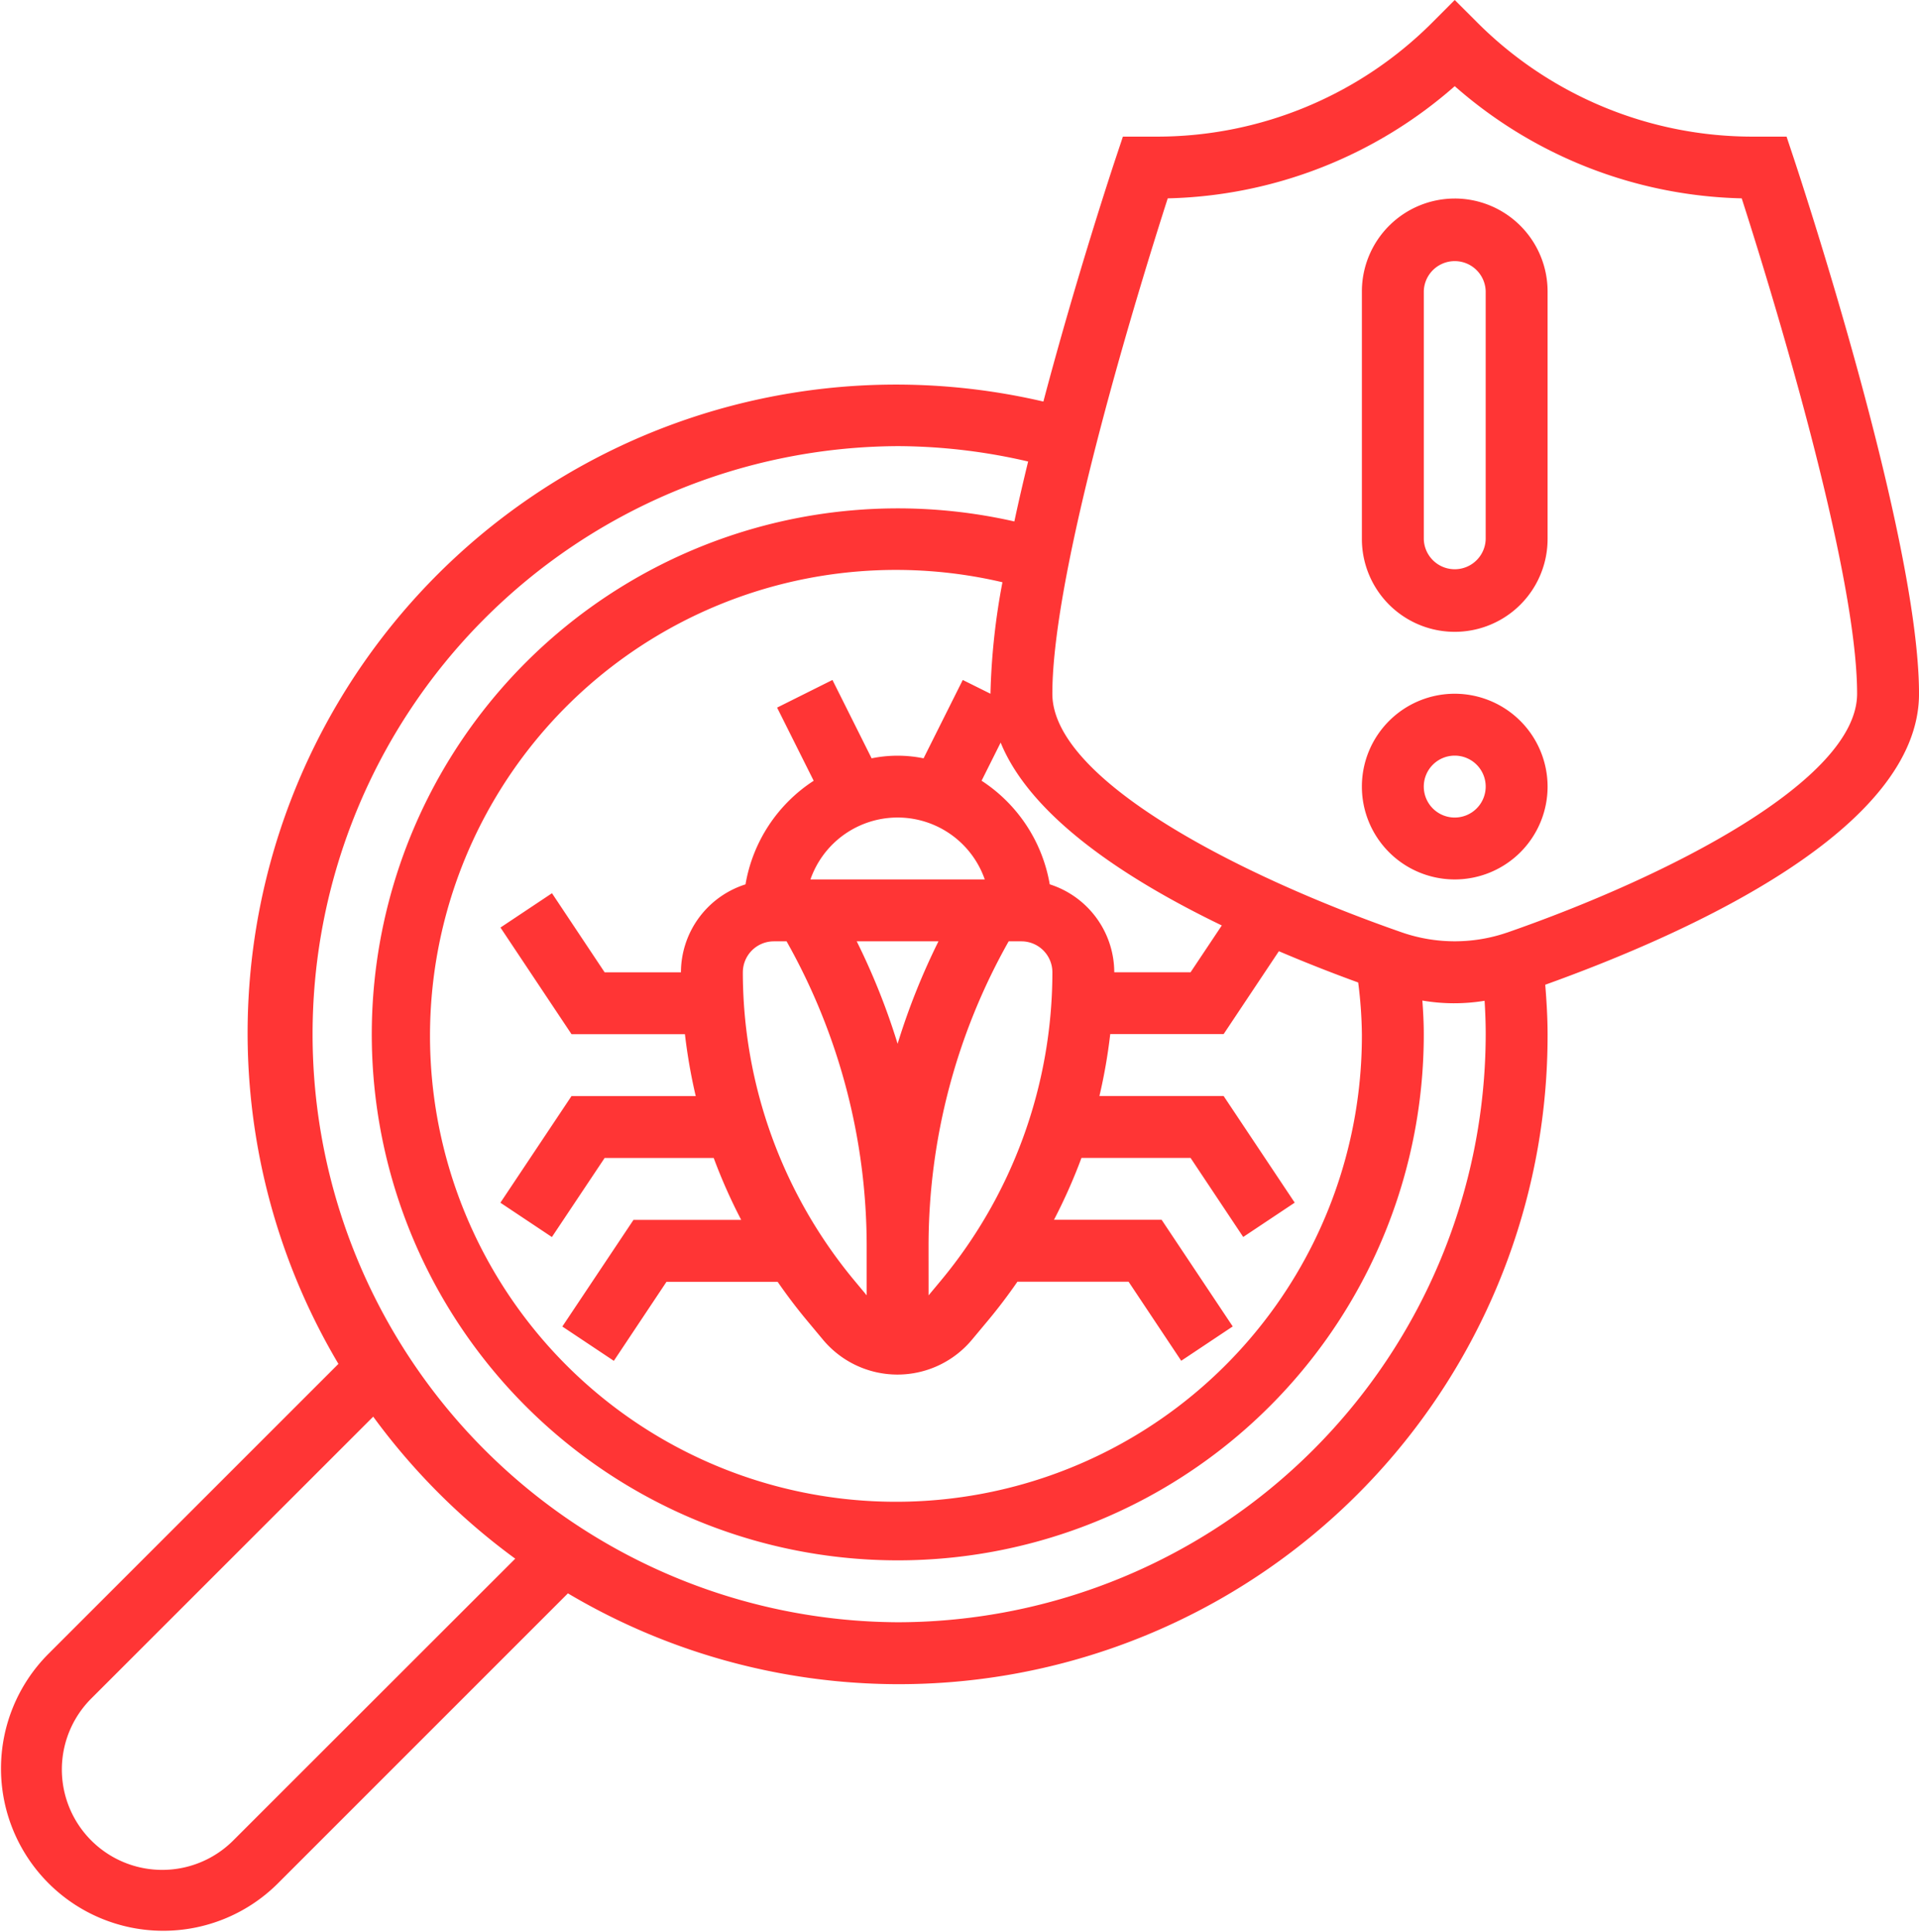 <svg xmlns="http://www.w3.org/2000/svg" width="120.262" height="121.065" viewBox="0 0 120.262 121.065">
  <path id="antivirus" d="M92.167,44.063a5.819,5.819,0,1,0,5.819,5.819A5.826,5.826,0,0,0,92.167,44.063Zm0,7.759a1.94,1.94,0,1,1,1.94-1.94A1.942,1.942,0,0,1,92.167,51.822Zm0-38.794a5.826,5.826,0,0,0-5.819,5.819V34.364a5.819,5.819,0,1,0,11.638,0V18.846A5.826,5.826,0,0,0,92.167,13.027Zm1.94,21.337a1.94,1.94,0,0,1-3.879,0V18.846a1.94,1.94,0,0,1,3.879,0ZM112.962,9.148H110.9a24.385,24.385,0,0,1-17.36-7.191L92.167.586,90.8,1.957a24.381,24.381,0,0,1-17.36,7.191H71.371l-.442,1.327c-.175.522-2.475,7.46-4.541,15.277a40.634,40.634,0,0,0-44.179,60.31L3.979,104.291A10.17,10.17,0,0,0,18.36,118.674l18.231-18.231A40.65,40.65,0,0,0,97.986,65.4c0-.989-.06-2.029-.147-3.1,9.239-3.321,23.424-9.788,23.424-18.233,0-9.9-7.538-32.626-7.858-33.588ZM86.117,62.16a27.389,27.389,0,0,1,.231,3.239A29.2,29.2,0,1,1,63.822,37.076a42.623,42.623,0,0,0-.751,6.987L61.335,43.2l-2.456,4.911a8.114,8.114,0,0,0-3.255,0L53.169,43.2,49.7,44.932l2.293,4.585A9.678,9.678,0,0,0,47.72,56.01a5.8,5.8,0,0,0-4.046,5.511H38.892l-3.3-4.956-3.228,2.151L36.817,65.4h7.107a34.362,34.362,0,0,0,.677,3.879H36.815l-4.456,6.682,3.228,2.151,3.305-4.954h6.836a34.066,34.066,0,0,0,1.722,3.879H40.7L36.241,83.72l3.228,2.151,3.3-4.954h6.964c.576.832,1.187,1.643,1.839,2.425l1,1.2a6.08,6.08,0,0,0,9.344,0l1.007-1.207c.652-.782,1.263-1.592,1.839-2.425h6.964l3.3,4.956,3.228-2.151-4.456-6.684H67.053a34.411,34.411,0,0,0,1.722-3.879h6.836l3.3,4.956,3.228-2.151-4.456-6.684H69.9a33.934,33.934,0,0,0,.677-3.879h7.107l3.462-5.195C82.879,60.938,84.561,61.594,86.117,62.16Zm-38.563-.64a1.942,1.942,0,0,1,1.94-1.94h.8a38.891,38.891,0,0,1,5.02,19.069v3.115l-.758-.91A30.256,30.256,0,0,1,47.553,61.52Zm7.138-1.94h5.121A42.58,42.58,0,0,0,57.252,66,42.58,42.58,0,0,0,54.691,59.581Zm4.5,19.069a38.891,38.891,0,0,1,5.02-19.069h.8a1.942,1.942,0,0,1,1.94,1.94,30.265,30.265,0,0,1-7,19.337l-.758.91ZM51.79,55.7a5.785,5.785,0,0,1,10.924,0ZM75.611,61.52H70.83a5.806,5.806,0,0,0-4.044-5.513,9.7,9.7,0,0,0-4.271-6.492l1.195-2.39c1.885,4.615,7.753,8.51,13.859,11.46ZM15.618,115.929a6.289,6.289,0,1,1-8.9-8.894L24.389,89.369a40.986,40.986,0,0,0,8.9,8.9Zm41.634-13.675a36.855,36.855,0,0,1,0-73.709,36.515,36.515,0,0,1,8.18.964c-.306,1.259-.6,2.518-.863,3.757A32.964,32.964,0,1,0,90.227,65.4c0-.685-.035-1.385-.089-2.108a11.812,11.812,0,0,0,3.9.014c.045.724.07,1.42.07,2.095A36.9,36.9,0,0,1,57.252,102.254Zm38.2-43.225a10.117,10.117,0,0,1-6.572,0c-10.118-3.519-21.93-9.547-21.93-14.967,0-7.98,5.617-26.023,7.231-31.045A28.194,28.194,0,0,0,92.167,5.986a28.194,28.194,0,0,0,17.985,7.031c1.614,5.022,7.231,23.065,7.231,31.045C117.383,49.482,105.57,55.511,95.453,59.03Z" transform="translate(-1 -0.586)" fill="#ff3535"/>
</svg>
